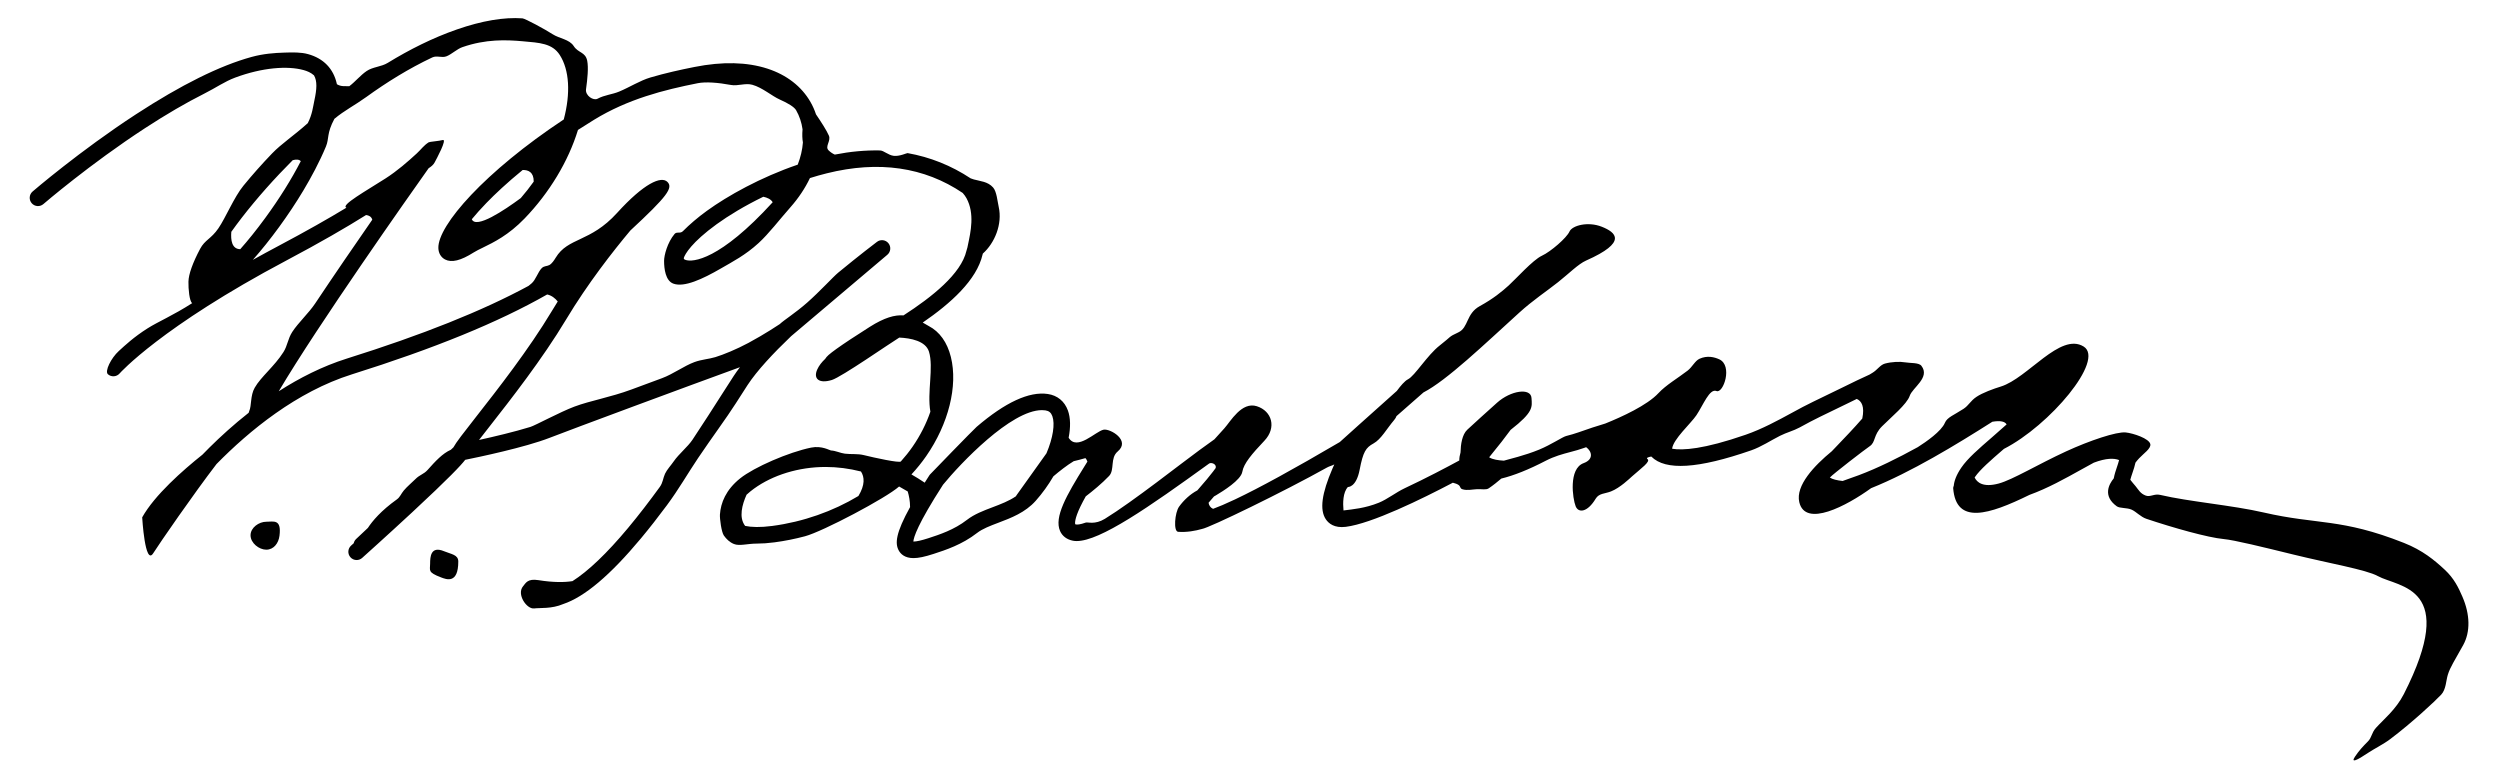 <?xml version="1.0" encoding="utf-8"?>
<!-- Generator: Adobe Illustrator 15.0.0, SVG Export Plug-In . SVG Version: 6.00 Build 0)  -->
<!DOCTYPE svg PUBLIC "-//W3C//DTD SVG 1.1//EN" "http://www.w3.org/Graphics/SVG/1.1/DTD/svg11.dtd">
<svg version="1.1" id="Laag_1" xmlns="http://www.w3.org/2000/svg" xmlns:xlink="http://www.w3.org/1999/xlink" x="0px" y="0px"
	 width="2414.879px" height="752.962px" viewBox="-943.848 -287.391 2414.879 752.962"
	 enable-background="new -943.848 -287.391 2414.879 752.962" xml:space="preserve">
<path d="M-686.613,216.583c-7.042,0-15.221,5.629-15.221,13.084c0,7.456,8.179,13.915,15.221,13.915s11.834-6.101,12.75-13.5
	C-671.833,213.667-679.571,216.583-686.613,216.583z"/>
<path d="M-514.871,245.082c-12.962-5.415-13.5,5.372-13.5,12c0,6.627-2.557,8.264,10.537,13.251
	c5.038,1.919,16.667,6.667,16.667-15.333C-501.166,248.372-507.992,247.956-514.871,245.082z"/>
<path d="M1434.744,289.037c-3.812-8.799-8.012-17.671-17.085-26.108c-9.963-9.265-21.35-18.751-39.493-25.929
	c-60.667-24-83.333-17.333-135.333-29.333c-30.614-7.065-72.09-10.433-100.209-17.042c-5.47-1.285-9.435,2.307-13.716,0.725
	c-5.319-1.965-6.813-5.348-9.918-9.145c-1.625-1.985-3.562-4.083-5.068-6.15c0.521-2,1.279-4.314,2.202-7.036
	c1.034-3.049,2.115-6.263,2.784-9.516c1.05-1.38,2.211-2.795,3.554-4.227c4.338-4.625,11.585-9.405,10.803-13.607
	c-1.016-5.461-16.516-10.586-23.766-11.336c-8.796-0.91-34.873,7.839-57.559,18.274c-27.177,12.503-51.663,27.426-65.107,31.06
	c-15.22,4.113-21.043-1.163-23.275-5.809c0.109-0.166,0.211-0.325,0.326-0.494c4.844-7.13,15.443-16.308,26.666-26.024
	c0.435-0.377,0.874-0.757,1.311-1.136c44.048-22.436,97.854-85.973,76.973-98.871c-22.667-14-54,30.667-80,38.667
	c-7.041,2.167-17.521,5.923-23.561,9.989c-5.882,3.959-7.347,8.213-12.509,11.58c-9.109,5.942-15.759,8.156-17.931,13.431
	c-3.372,8.188-18.224,18.462-26.208,23.535c-19.396,10.684-38.956,20.339-56.877,27.06c-6.021,2.258-11.215,4.105-15.706,5.622
	c-5.371-0.587-9.903-1.619-12.335-3.337c3.167-3.506,34.123-27.322,38.459-30.213c6-4,3.333-10.668,12-19.334
	S898.167,103,900.833,95s20-17.666,11.333-29c-2.525-3.303-10.636-2.473-15.721-3.379c-5.084-0.906-13.144-0.548-19.567,1.205
	c-4.599,1.255-7.385,6.227-12.134,8.961c-0.888,0.511-1.772,1.058-2.655,1.623c-7.31,3.227-16.268,7.624-27.382,13.08
	c-8.065,3.96-17.208,8.447-27.176,13.188c-6.6,3.138-13.446,6.865-20.695,10.812c-13.372,7.28-28.529,15.531-44.397,21.041
	c-40.71,14.136-61.064,15.272-71.094,13.533c0.948-9.199,18.161-24.409,23.485-32.396c6.666-10,12.667-26,19.334-23.334
	s16-24.667,2.666-30.667c-4.789-2.155-11.556-3.87-19.034-0.504c-4.352,1.959-6.944,7.942-11.529,11.473
	c-9.471,7.293-20.905,13.925-28.103,21.698c-10.936,11.81-35.648,23.047-51.351,29.378c-7.938,2.395-16.581,5.128-26.01,8.557
	c-3.685,1.34-7.658,2.396-11.866,3.516c-3.617,0.962-14.433,8.352-26.009,13.127c-14.14,5.833-29.416,9.241-34.1,10.678
	c-4.956-0.261-10.943-1.049-14.225-3.266c3.483-4.244,7.779-9.548,11.973-14.912c3.392-4.339,6.313-8.2,8.75-11.563
	c22.363-17.367,20.757-22.044,20.17-30.848c-0.667-10-20-7.333-33.333,4.667s-19.334,17.333-28.667,26
	c-5.034,4.675-6.381,14.193-6.556,21.976c-0.802,2.706-1.212,5.305-1.205,7.768c-12.046,6.539-32.109,17.147-52.667,26.779
	c-8.41,3.94-16.902,10.718-24.963,13.986c-13.28,5.387-25.388,6.391-34.017,7.47c-0.068,0.009-0.126,0.012-0.192,0.02
	c-0.686-7.165-0.613-17.378,4.267-22.665c0,0,8,0.666,11.333-16.667S375.496,145,382.83,141s12.666-14.001,20-22.667
	c1.176-1.39,1.901-2.657,2.258-3.776l26.048-22.862c22.547-11.619,58.841-46.456,92.593-77.119
	c13.207-11.999,26.025-20.358,37.479-29.438c10.337-8.194,19.562-17.531,26.957-20.805c40.667-18,28.666-27.333,15.333-32.667
	s-28.667-1.333-31.333,4.667s-18,19.333-26.667,23.333s-25.333,22.667-32,28.667s-14.667,12.667-28,20S474.83,29,464.83,33.667
	s-6,3.333-18,12.667s-24,29.333-30.666,32.667c-3.109,1.555-7.232,6.444-10.749,11.221c-29.355,26.175-51.191,45.864-55.087,49.38
	c-44.582,26.148-77.669,44.267-101.131,55.379c-9.122,4.32-16.037,7.21-21.286,9.146c-2.684-1.216-3.944-3.374-4.352-5.877
	c1.488-1.755,2.968-3.462,4.276-4.972c0.325-0.375,0.655-0.758,0.981-1.135c0.688-0.374,1.365-0.754,2.013-1.143
	c6.667-4,24-14.667,25.333-22.667s9.333-17.333,21.333-30s7.333-28.666-7.333-33.333s-25.333,14.667-31.333,21.333
	c-2.451,2.724-6.126,6.782-9.616,10.631c-4.489,3.222-9.338,6.73-14.486,10.457c-15.837,11.464-64.272,49.765-91.372,66.373
	c-9.601,5.884-16.524,2.924-18.37,3.583c-5.795,2.07-8.387,2.037-9.394,1.848c-0.448-0.086-0.722-0.182-0.87-0.245
	c-0.209-0.804-0.769-4.98,5.099-17.187c1.506-3.134,3.256-6.41,5.12-9.729c6.668-5.113,15.613-12.419,22.558-19.73
	c5.548-5.84,0.752-17.282,8.333-23.666c12.667-10.667-7.393-22.28-13.667-21c-7.805,1.593-25.7,21.045-33.758,7.754
	c1.968-10.074,1.863-19.211-0.715-26.306c-3.236-8.902-10.134-14.563-19.424-15.94c-17.945-2.65-41.053,8.017-68.744,31.742
	c-2.812,2.408-44.651,45.533-45.125,46.115c-0.187,0.229-0.36,0.469-0.52,0.717c-1.584,2.456-3.078,4.803-4.521,7.09
	c-4.225-2.841-8.493-5.504-12.806-7.966c5.213-5.618,9.972-11.5,14.214-17.608c21.655-31.18,30.809-67.896,23.89-95.821
	c-3.502-14.133-10.895-24.474-21.379-29.905c-1.725-0.894-3.386-1.901-5.144-2.967c-0.217-0.132-0.434-0.263-0.65-0.393
	C-25.595,5.713-0.369-16.853,5.29-41.571c0.057-0.249,0.142-0.548,0.239-0.87c11.344-10.097,19.12-28.328,15.304-45.226
	c-1.167-5.167-1.917-14.709-5.385-18.615c-5.203-5.859-12.523-6.039-18.543-7.753c-1.099-0.313-2.152-0.678-3.144-1.064
	c-18.672-12.342-39.1-20.534-60.952-24.404c-0.677-0.12-7.579,3.255-13.243,2.651c-5.456-0.582-9.619-5.145-13.396-5.22
	c-14.102-0.281-28.696,1.057-43.654,4.002c-2.187-0.941-4.161-2.331-5.939-4.028c-3.945-3.765,2.449-9.047,0.255-14.235
	c-2.078-4.915-7.711-13.612-12.472-20.6c-1.374-4.136-3.139-8.139-5.332-11.958c-8.624-15.022-22.978-26.15-41.509-32.182
	c-19.782-6.438-43.484-6.992-70.453-1.646c-13.896,2.755-28.17,5.917-42.578,10.149c-10.023,2.944-20.111,9.406-30.18,13.609
	c-7.017,2.93-14.025,3.219-20.997,6.943c-3.971,2.122-11.966-2.971-11.095-9.175c1.43-10.18,2.453-20.801,1.157-27.446
	c-1.689-8.658-8.696-7.465-13.006-14.204c-4.273-6.68-13.8-7.214-20.41-11.498c-7.261-4.706-26.534-15.146-29.171-15.334
	c-17.864-1.269-39.104,2.327-63.282,10.725c-23.428,8.138-45.938,19.484-66.87,32.313c-6.257,3.834-14.373,3.802-20.33,7.855
	c-6.1,4.151-11.033,10.392-16.78,14.675c-4.042-0.272-7.584,0.673-11.963-1.932c-0.033-0.156-0.054-0.317-0.089-0.473
	c-3.249-14.574-12.826-24.46-27.695-28.591c-6.914-1.92-14.571-1.746-22.96-1.481c-9.64,0.304-20.247,1.049-31.804,4.229
	c-30.612,8.422-67.89,26.91-111.521,55.352c-54.399,35.462-99.44,74.228-99.889,74.615c-3.344,2.888-3.713,7.939-0.826,11.283
	c2.888,3.344,7.939,3.715,11.283,0.826c0.442-0.381,44.784-38.535,98.306-73.41c20.43-13.312,39.437-24.383,56.874-33.159
	c11.786-5.933,19.855-11.816,30.162-15.635c26.21-9.712,50.489-11.538,66.093-7.203c3.271,0.909,6.889,2.338,9.963,5.086
	c3.226,5.525,2.74,13.253,0.399,24.048c-1.362,6.283-2.03,13.606-6.427,22.138c-13.702,12.274-25.358,19.777-34.461,29.23
	c-9.864,10.245-19.167,20.77-27.704,31.197c-8.973,10.959-17.102,30.812-24.15,41.118s-13.017,11.066-17.669,19.842
	c-7.103,13.397-11.14,24.5-11.272,31.75c-0.127,6.974,0.894,18.73,3.606,20.699c-18.443,11.857-32.949,17.912-43.12,24.36
	c-13.252,8.402-21.56,16.228-27.796,21.92c-7.392,6.748-13.796,19.521-10.468,22.417c3.329,2.896,8.379,2.546,11.281-0.777
	c0.386-0.442,40.017-44.935,161.204-109.178c32.472-17.214,57.533-31.743,76.873-43.863c2.686,0.322,5.128,1.512,5.994,4.523
	c-16.954,24.42-36.621,53.082-55.169,80.908c-6.209,9.314-16.292,18.534-22.107,27.471c-4.346,6.68-4.542,13.201-8.527,19.483
	c-8.848,13.947-21.659,23.721-27.779,34.452c-4.367,7.657-2.872,17.273-5.277,22.534c-0.246,0.538-0.422,1.09-0.542,1.646
	c-14.518,11.433-27.25,23.054-37.788,33.504c-2.377,2.357-4.671,4.686-6.901,6.985c-19.053,15.189-46.225,39.125-58.16,60.524
	c0,0,2.667,47.334,10.667,34.667c5.933-9.395,39.171-57.577,61.129-86.15c31.487-32.076,77.322-69.84,130.736-86.627
	c79.607-25.019,141.387-50.212,188.647-77.175c4.289,0.92,7.645,3.589,10.218,6.767c-1.896,3.025-3.78,6.074-5.633,9.163
	c-22.505,37.508-52.855,76.235-72.938,101.862c-12.921,16.487-19.505,24.958-22.206,29.888l-2.457,2.314
	c-8.022,3.538-14.815,10.905-22.549,19.585c-3.643,4.087-7.495,4.462-11.786,8.856c-2.823,2.892-7.836,6.983-11.104,10.899
	c-2.719,3.26-3.615,6.396-6.724,8.617c-15.26,10.9-23.58,20.803-28,27.564l-11.352,10.694c-1.216,1.146-1.992,2.583-2.325,4.101
	c-0.843,0.756-1.685,1.511-2.525,2.263c-3.292,2.947-3.571,8.004-0.624,11.296c1.581,1.766,3.767,2.664,5.963,2.664
	c1.899,0,3.807-0.673,5.333-2.04c0.239-0.214,24.208-21.682,48.417-44.157c35.587-33.039,47.042-45.277,51.13-50.613
	c12.72-2.565,57.675-11.96,81.507-21.228c21.677-8.43,133.691-49.997,183.873-68.237c-2.19,2.877-4.188,5.68-5.97,8.393
	c-3.114,4.745-7.019,10.866-11.541,17.953c-7.728,12.112-17.402,27.275-28.33,43.725c-4.496,6.767-13.204,13.751-18.075,20.831
	c-2.736,3.976-6.582,7.981-8.442,11.995c-1.976,4.26-1.968,8.529-5.059,12.781c-9.921,13.647-20.237,27.121-30.61,39.561
	c-20.51,24.597-38.691,41.905-53.734,51.407c-7.422,1.178-18.065,1.442-32.968-0.953c-10.445-1.679-12.142,2.826-14.709,5.835
	c-6.611,7.745,3.507,22.458,10.709,21.498c5.543-0.739,16.82,0.566,28.043-4.25c20.616-6.897,45.427-27.888,74.947-63.29
	c8.513-10.209,16.971-21.076,25.201-32.151c11.301-15.208,20.17-30.808,30.156-45.635c13.413-19.917,27.231-38.44,36.36-52.748
	c4.492-7.04,8.372-13.12,11.429-17.779c9.066-13.816,24.616-30.49,42.007-47.113l92.965-78.663
	c3.309-2.799,3.786-7.724,1.077-11.107c-2.708-3.382-7.619-3.995-11.074-1.378c-1.631,1.234-17.118,13-37.5,29.786
	c-4.857,4-17.656,18.1-30.011,28.973c-11.362,9.999-22.348,16.805-26.437,20.72c0,0-14.412,9.694-30.252,18.161
	c-11.571,6.185-23.903,11.25-31.937,13.717c-6.344,1.948-13.159,2.201-20.284,4.822c-9.963,3.666-20.531,11.563-31.261,15.529
	c-9.807,3.625-19.749,7.307-29.485,10.918c-20.29,7.525-39.691,10.75-55.136,16.535c-13.816,5.175-37.751,18.146-42.405,19.583
	c-15.644,4.831-35.293,9.46-49.7,12.627c3.119-4.039,6.603-8.485,10.047-12.88c20.328-25.938,51.048-65.138,74.065-103.5
	c20.796-34.661,45.373-66.021,62.054-85.937c35.773-33.157,41.481-41.254,35.796-46.939c-6-6-22.667,1.333-48.667,30
	s-47.333,23.333-59.333,43.333c-1.366,2.276-3.559,5.604-5.988,6.942c-2.429,1.338-5.094,0.687-7.403,3.005
	c-3.718,3.734-5.809,11.388-9.885,14.79c-0.969,0.809-1.937,1.602-2.899,2.38C-478.15,13.04-535.746,36.01-608.765,58.959
	c-23.722,7.455-45.877,18.772-65.807,31.58c37.91-64.169,126.218-189.283,144.758-215.427c2.549-1.63,4.567-3.256,5.814-5.612
	c1.583-2.991,12.5-23,7.779-21.633c-3.423,0.991-12.61,1.609-13.549,2.207c-4.839,3.08-7.191,6.763-11.468,10.708
	c-8.606,7.939-18.909,16.94-30.262,24.218c-18.504,11.861-43.738,25.965-37.725,28.23c-17.266,10.452-38.723,22.663-65.386,36.797
	c-8.758,4.643-17.081,9.177-25.016,13.605c16.8-18.989,34.639-43.305,48.88-67.128c7.567-12.658,15.498-27.376,21.741-42.376
	c3.298-7.926,0.507-12.461,8.179-26.751c9.583-8.045,19.887-13.17,30.788-21.053c19.558-14.142,41.041-27.506,63.751-38.234
	c4.583-2.165,9.215,0.778,13.892-1.157c5.002-2.069,10.055-6.999,15.151-8.769c22.729-7.896,42.344-7.107,58.122-5.707
	c16.447,1.459,28.724,1.928,36.014,13.322c9.22,14.412,10.562,36.915,3.818,62.219C-475.499-121.54-521.106-69.618-520.414-47.724
	c0.154,4.875,2.494,8.864,6.42,10.944c6.337,3.358,15.165,1.198,27.777-6.797c2.281-1.446,5.298-2.915,8.792-4.616
	c10.476-5.1,24.823-12.084,40.312-28.158c23.982-24.887,42.254-55.215,51.563-85.545c4.917-3.188,10.035-6.417,15.355-9.682
	c32.914-20.191,67.692-28.97,100.371-35.448c7.7-1.526,19.418-0.614,32.039,1.711c6.788,1.25,13.837-2.09,20.662-0.182
	c9.741,2.724,19.026,10.955,26.445,14.229c8.155,3.6,14.056,7.252,15.829,10.34c3.259,5.677,5.315,11.906,6.222,18.471
	c-0.436,4.981-0.279,9.174,0.35,12.688c-0.529,7.007-2.207,14.222-5.008,21.429c-35.926,12.242-67.824,30.169-87.708,44.575
	c-8.809,6.381-16.73,13.163-23.228,19.717c-2.576,2.599-5.928,0.162-8.022,2.649c-7.007,8.322-10.137,20.808-10.137,25.994
	c0,7.811,1.427,19.151,8.843,21.96c10.461,3.963,28.356-4.367,46.072-14.631c11.42-6.616,23.589-12.831,36.394-24.545
	c9.866-9.025,20.109-22.534,30.677-34.481c7.939-8.975,14.266-18.529,18.905-28.275c5.369-1.689,10.821-3.235,16.323-4.605
	c50.069-12.466,94.155-6.063,131.249,18.986c1.45,1.648,2.703,3.344,3.647,5.08c8.08,14.855,4.08,32.482,1.315,45.508
	c-0.142,0.67-0.274,1.329-0.398,1.978c-0.396,1.179-0.721,2.271-0.954,3.287c-5.098,22.267-33.31,44.676-60.798,62.414
	c-8.362-0.637-18.433,2.11-32.566,11.062c-14.174,8.977-24.987,16.128-32.138,21.256c-3.454,2.477-5.973,4.421-7.698,5.944
	c-1.49,1.314-2.553,2.58-3.286,3.784c-3.246,3.043-6.015,6.498-7.709,10.349c-3.855,8.762,1.688,13.836,14.207,9.995
	c9.292-2.852,56.264-35.604,65.108-40.954c11.063,0.52,25.49,3.247,28.684,13.626c4.69,15.245-1.96,39.255,1.358,57.973
	c-3.96,11.519-9.777,23.101-17.23,33.831c-3.412,4.913-7.194,9.666-11.308,14.237c-1.48,1.646-25.292-3.557-35.808-6.145
	c-6.061-1.492-12.146-0.621-18.235-1.381c-4.475-0.559-8.952-2.919-13.424-3.078c-1.183-0.042-8.794-4.896-19.209-2.776
	c-21.547,4.385-55.094,18.931-68.548,29.723c-13.828,11.091-18.766,23.685-19.524,34.931c-0.258,3.822,1.429,16.931,3.805,20.276
	c2.375,3.346,5.526,6.487,9.697,8.165c5.501,2.213,12.776-0.383,22.379-0.383c4.931,0,10.478-0.371,16.712-1.192
	c10.01-1.32,19.906-3.301,29.589-5.885c17.08-4.557,78.483-36.965,90.887-48.068c2.792,1.502,5.564,3.116,8.324,4.793
	c1.257,4.157,2.269,9.299,2.284,15.096c-13.823,24.99-14.699,35.024-10.957,41.894c1.835,3.367,5.795,7.381,14.243,7.381
	c4.806,0,10.78-1.244,19.397-4.044c11.601-3.77,27.489-8.932,42.083-20.283c5.174-4.024,12.645-6.851,20.553-9.842
	c12.154-4.599,25.93-9.81,36.012-21.157c6.539-7.358,12.293-15.416,17.104-23.673c5.94-5.049,13.101-10.688,19.617-14.612
	c3.468-0.816,7.292-1.8,11.333-2.972c0.692,0.767,1.429,1.863,1.909,3.369c-0.946,1.53-1.881,3.032-2.756,4.438
	c-17.56,28.205-29.537,49.205-23.669,62.601c2.162,4.936,6.596,8.271,12.484,9.393c1.122,0.214,2.323,0.318,3.603,0.318
	c22.581-0.001,69.492-32.595,127.909-74.878c1.883-1.363,7.336,0.298,6.354,4.293c-0.836,1.144-1.671,2.293-2.509,3.401
	c-3.749,4.964-8.049,9.923-12.208,14.72c-1.045,1.205-2.051,2.368-3.034,3.511c-7.032,3.717-13.213,9.594-17.64,15.729
	c-4.106,5.69-5.66,23.945-0.91,24.297c8.396,0.622,16.644-0.932,23.058-2.767c6.832-0.943,79.173-36.072,120.791-59.358
	c2.447-1.369,4.789-1.701,7.005-2.986c-0.578,1.28-1.153,2.58-1.721,3.896c-10.479,24.301-12.557,39.87-6.537,48.998
	c2.729,4.139,8.299,8.778,19.314,7.407c25.138-3.143,73.581-26.922,103.44-42.626c2.199,0.515,4.373,1.323,5.57,2.208
	c2.076,1.534,1.098,3.293,3.752,4.127c4.627,1.453,9.692,0.073,14.233-0.093c4.542-0.166,8.561,0.883,11.094-0.806
	c4.215-2.811,8.788-6.537,12.184-9.442c12.033-2.906,26.443-8.653,42.911-17.204c8.351-4.336,16.199-6.423,23.789-8.44
	c4.563-1.213,8.871-2.358,13.225-3.941c0.685-0.249,1.343-0.479,2.018-0.719c5.608,3.979,7.529,11.782-2.46,15.414
	c-14.667,5.333-10.647,34.213-7.666,41.667c2.666,6.666,11.333,5.999,19.333-7.334c3.201-5.336,8.893-4.707,14.795-7.031
	c8.847-3.483,18.167-12.616,20.283-14.491c9.083-8.046,18.283-14.409,14.922-16.811c-1.399-0.999,0.448-1.787,3.705-2.403
	c0.03,0.03,0.055,0.062,0.085,0.092c13.631,13.726,45.166,11.746,96.399-6.044c9.729-3.379,19.025-9.612,27.793-14.028
	c6.653-3.351,13.003-4.807,19.007-8.075c7.052-3.839,13.712-7.465,19.916-10.415c10.058-4.782,19.247-9.293,27.355-13.273
	c2.644-1.298,5.298-2.601,7.922-3.881c4.689,2.066,7.739,7.327,5.34,18.94c-8.104,9.336-17.366,18.994-26.03,28.026
	c-1.177,1.227-2.319,2.419-3.437,3.588c-16.796,13.787-35.131,33.041-31.387,49.141c5.797,24.926,45.866,3.48,69.372-13.497
	c38.666-15.494,81.669-41.641,117.137-64.166c8.173-1.374,12.242-0.097,13.761,2.583c-4.776,4.334-9.612,8.546-14.359,12.657
	c-12.56,10.875-23.406,20.267-29.427,29.13c-4.834,7.115-6.861,12.893-7.267,17.532c-0.402,0.824-0.613,1.64-0.55,2.427
	c2.827,35.345,34.367,25.601,73.645,6.337c17.497-6.312,34.737-15.913,50.134-24.498c3.758-2.096,7.945-4.431,12.07-6.638
	c11.961-4.515,19.565-4.443,24.396-2.508c-0.557,2.278-1.449,4.916-2.106,6.855c-1.029,3.036-2.299,6.792-3.051,10.83
	c-4.695,5.701-10.833,17.001,2.913,26.955c2.933,2.124,9.8,1.217,14.329,3.246c4.528,2.029,8.719,6.995,14.295,8.865
	c25.614,8.591,59.383,18.161,74.709,19.555c10.155,0.923,38.21,7.818,67.508,15.014c34.171,8.392,70.033,14.552,81.159,20.653
	c20.666,11.333,78.532,9.503,25.333,114c-7.713,15.15-20.083,25.009-26.924,32.654c-4.544,5.079-3.854,9.183-7.877,13.212
	c-4.577,4.585-8.781,9.075-12.532,14.801c-4.136,6.312,2.103,3.387,12.776-3.835c5.285-3.575,14.658-8.204,21.397-13.286
	c21.341-16.095,43.358-36.736,49.159-42.879c4.76-5.04,4.697-13.609,6.43-19.189c2.394-7.707,6.396-13.343,14.903-28.811
	C1442.541,322.863,1442.129,306.087,1434.744,289.037z M-711.778-46.695c-8.134-0.106-9.304-8.755-8.628-16.788
	c12.683-17.806,28.854-37.296,46.646-56.139c3.788-4.011,8.024-8.389,12.667-13.034c3.163-0.844,6.144-0.899,7.794,0.948
	c-8.944,17.369-20.576,36.055-34.287,54.8C-696.336-64.944-704.472-54.925-711.778-46.695z M-474.004-91.335
	c8.365-8.622,19.853-19.468,35.014-31.847c5.45-0.145,10.766,2.056,10.682,11.233c-3.89,5.465-8.072,10.778-12.5,15.903
	c-16.004,11.83-43.283,30.097-47.293,20.42C-484.244-80.333-479.588-85.58-474.004-91.335z M-281.868-36.406
	c-1.152-0.437-1.449-0.878-1.502-1.672c1.047-3.744,7.754-15.335,31.764-32.729c11.409-8.265,26.998-17.748,45.073-26.53
	c3.869,0.811,7.375,2.384,9.067,5.3C-248.325-36.29-274.69-33.687-281.868-36.406z M-197.931,220.651
	c-11.617,1.533-20.17,1.23-26.146-0.047c-6.315-8.122-2.923-20.594,1.375-30.124c1.188-1.092,2.441-2.188,3.806-3.282
	c17.339-13.908,41.937-22.447,67.486-23.428c1.669-0.063,3.339-0.096,5.013-0.096c11.367,0,22.82,1.479,34.206,4.379
	c3.394,5.275,4.089,12.872-2.462,23.654C-139.192,206.469-167.984,216.702-197.931,220.651z M14.904,202.59
	c-8.67,3.28-17.636,6.672-24.715,12.179c-12.381,9.63-26.728,14.291-37.232,17.704c-6.642,2.158-11.496,3.252-14.425,3.252
	c-0.042,0-0.082,0-0.121,0c0.25-4.012,4.01-16.656,28.671-54.925c16.686-20.372,65.522-72.028,95.583-72.028
	c1.127,0,2.225,0.077,3.26,0.231c3.485,0.516,5.498,2.184,6.731,5.577c2.714,7.468,0.651,20.985-5.667,35.896l-28.9,40.459
	c-0.24,0.336-0.441,0.688-0.622,1.046C30.79,196.569,22.755,199.62,14.904,202.59z"/>
</svg>
